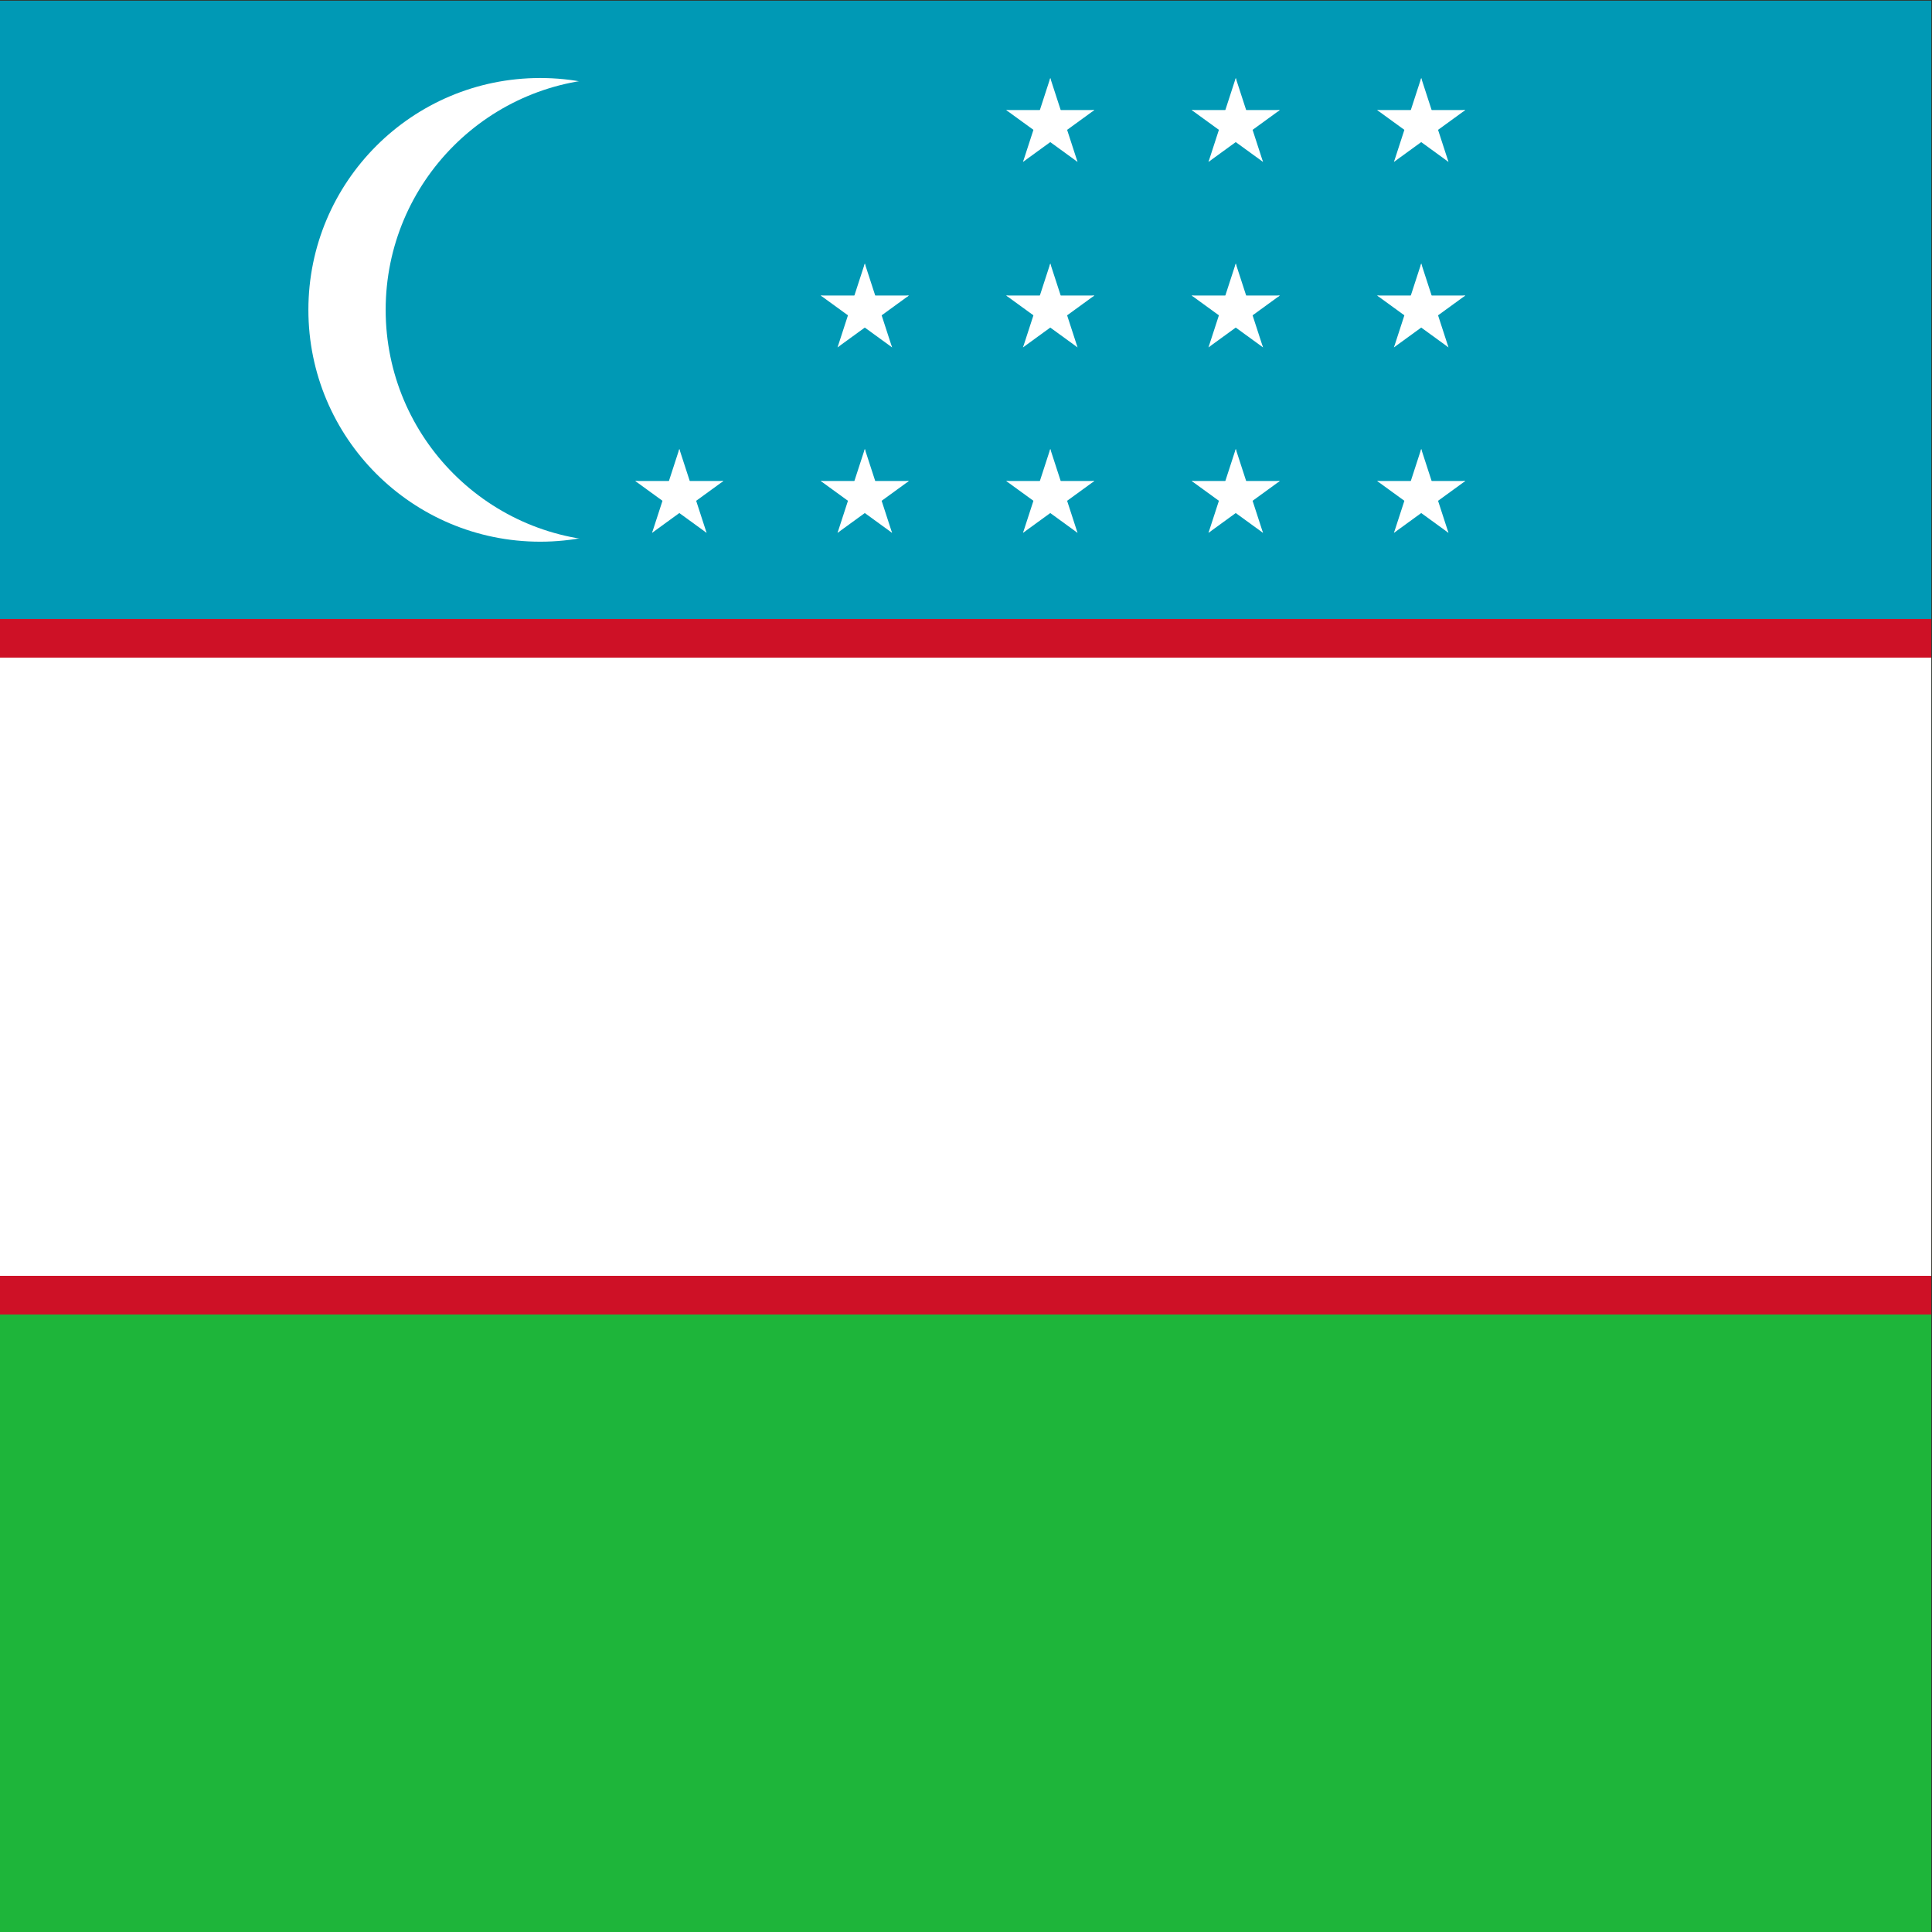 <svg xmlns="http://www.w3.org/2000/svg" xmlns:xlink="http://www.w3.org/1999/xlink" xmlns:xodm="http://www.corel.com/coreldraw/odm/2003" xml:space="preserve" width="200mm" height="200mm" style="shape-rendering:geometricPrecision; text-rendering:geometricPrecision; image-rendering:optimizeQuality; fill-rule:evenodd; clip-rule:evenodd" viewBox="0 0 20000 20000"><rect x="0" y="0" width="20000" height="20000" fill="#333333" stroke="none"/> <defs> <style type="text/css"> <![CDATA[ .fil1 {fill:#0099B5} .fil0 {fill:#1EB53A} .fil2 {fill:#CE1126} .fil3 {fill:white} ]]> </style> </defs> <g id="&#x421;&#x43B;&#x43E;&#x439;_x0020_1">  <g id="_2854158409568"> <polygon class="fil0" points="-7.6,7.6 19992.4,7.6 19992.4,20007.6 -7.6,20007.58 "></polygon> <polygon class="fil1" points="-7.6,7.6 19992.4,7.6 19992.4,10007.59 -7.6,10007.59 "></polygon> <polygon class="fil2" points="-7.6,6407.59 19992.4,6407.59 19992.4,13607.59 -7.6,13607.59 "></polygon> <polygon class="fil3" points="-7.6,6807.59 19992.4,6807.59 19992.4,13207.58 -7.6,13207.6 "></polygon> <circle class="fil3" cx="5592.4" cy="3207.59" r="2400"></circle> <circle class="fil1" cx="6392.41" cy="3207.59" r="2400"></circle> <g> <path id="a" class="fil3" d="M10872.4 4647.59l-148.32 456.51 228.25 74.16 -79.93 -530.67zm0 0l0 0 0 0z"></path> </g> <g> <path class="fil3" d="M10872.4 4647.59l148.33 456.51 -228.26 74.16 79.93 -530.67zm0 0l0 0 0 0z"></path> </g> <g> <path class="fil3" d="M11328.91 4979.26l-480 0 0 240 480 -240zm0 0l0 0 0 0z"></path> </g> <g> <path class="fil3" d="M11328.91 4979.26l-388.32 282.14 -141.07 -194.16 529.39 -87.98zm0 0l0 0 0 0z"></path> </g> <g> <path class="fil3" d="M10415.9 4979.26l388.32 282.14 141.07 -194.16 -529.39 -87.98zm0 0l0 0 0 0z"></path> </g> <g> <path class="fil3" d="M10415.9 4979.26l480 0 0 240 -480 -240zm0 0l0 0 0 0z"></path> </g> <g> <path class="fil3" d="M11154.54 5515.93l-148.33 -456.51 -228.25 74.16 376.58 382.35zm0 0l0 0 0 0z"></path> </g> <g> <path class="fil3" d="M11154.54 5515.93l-388.33 -282.14 141.07 -194.17 247.26 476.31zm0 0l0 0 0 0z"></path> </g> <g> <path class="fil3" d="M10590.27 5515.93l388.32 -282.14 -141.07 -194.17 -247.25 476.31zm0 0l0 0 0 0z"></path> </g> <g> <path class="fil3" d="M10590.27 5515.93l148.32 -456.51 228.26 74.16 -376.58 382.35zm0 0l0 0 0 0z"></path> </g> <g> <path class="fil3" d="M10872.4 2727.59l-148.32 456.51 228.25 74.17 -79.93 -530.68zm0 0l0 0 0 0z"></path> </g> <g> <path class="fil3" d="M10872.4 2727.59l148.33 456.51 -228.26 74.17 79.93 -530.68zm0 0l0 0 0 0z"></path> </g> <g> <path class="fil3" d="M11328.91 3059.27l-480 0 0 240 480 -240zm0 0l0 0 0 0z"></path> </g> <g> <path class="fil3" d="M11328.91 3059.27l-388.32 282.13 -141.07 -194.16 529.39 -87.97zm0 0l0 0 0 0z"></path> </g> <g> <path class="fil3" d="M10415.9 3059.27l388.32 282.13 141.07 -194.16 -529.39 -87.97zm0 0l0 0 0 0z"></path> </g> <g> <path class="fil3" d="M10415.9 3059.27l480 0 0 240 -480 -240zm0 0l0 0 0 0z"></path> </g> <g> <path class="fil3" d="M11154.54 3595.93l-148.33 -456.51 -228.25 74.16 376.58 382.35zm0 0l0 0 0 0z"></path> </g> <g> <path class="fil3" d="M11154.54 3595.93l-388.33 -282.14 141.07 -194.17 247.26 476.31zm0 0l0 0 0 0z"></path> </g> <g> <path class="fil3" d="M10590.27 3595.93l388.32 -282.14 -141.07 -194.17 -247.25 476.31zm0 0l0 0 0 0z"></path> </g> <g> <path class="fil3" d="M10590.27 3595.93l148.32 -456.51 228.26 74.16 -376.58 382.35zm0 0l0 0 0 0z"></path> </g> <g> <path class="fil3" d="M10872.4 807.59l-148.32 456.51 228.25 74.17 -79.93 -530.68zm0 0l0 0 0 0z"></path> </g> <g> <path class="fil3" d="M10872.4 807.59l148.33 456.51 -228.26 74.17 79.93 -530.68zm0 0l0 0 0 0z"></path> </g> <g> <path class="fil3" d="M11328.91 1139.27l-480 0 0 240 480 -240zm0 0l0 0 0 0z"></path> </g> <g> <path class="fil3" d="M11328.91 1139.27l-388.32 282.13 -141.07 -194.16 529.39 -87.97zm0 0l0 0 0 0z"></path> </g> <g> <path class="fil3" d="M10415.9 1139.27l388.32 282.13 141.07 -194.16 -529.39 -87.97zm0 0l0 0 0 0z"></path> </g> <g> <path class="fil3" d="M10415.9 1139.27l480 0 0 240 -480 -240zm0 0l0 0 0 0z"></path> </g> <g> <path class="fil3" d="M11154.54 1675.93l-148.33 -456.51 -228.25 74.16 376.58 382.35zm0 0l0 0 0 0z"></path> </g> <g> <path class="fil3" d="M11154.54 1675.93l-388.33 -282.14 141.07 -194.17 247.26 476.31zm0 0l0 0 0 0z"></path> </g> <g> <path class="fil3" d="M10590.27 1675.93l388.32 -282.14 -141.07 -194.17 -247.25 476.31zm0 0l0 0 0 0z"></path> </g> <g> <path class="fil3" d="M10590.27 1675.93l148.32 -456.51 228.26 74.16 -376.58 382.35zm0 0l0 0 0 0z"></path> </g> <g> <path class="fil3" d="M12792.4 4647.59l-148.32 456.51 228.25 74.16 -79.93 -530.67zm0 0l0 0 0 0z"></path> </g> <g> <path class="fil3" d="M12792.4 4647.59l148.33 456.51 -228.26 74.16 79.93 -530.67zm0 0l0 0 0 0z"></path> </g> <g> <path class="fil3" d="M13248.91 4979.26l-480 0 0 240 480 -240zm0 0l0 0 0 0z"></path> </g> <g> <path class="fil3" d="M13248.91 4979.26l-388.33 282.14 -141.06 -194.16 529.39 -87.98zm0 0l0 0 0 0z"></path> </g> <g> <path class="fil3" d="M12335.9 4979.26l388.32 282.14 141.07 -194.16 -529.39 -87.98zm0 0l0 0 0 0z"></path> </g> <g> <path class="fil3" d="M12335.9 4979.26l480 0 0 240 -480 -240zm0 0l0 0 0 0z"></path> </g> <g> <path class="fil3" d="M13074.54 5515.93l-148.33 -456.51 -228.25 74.16 376.58 382.35zm0 0l0 0 0 0z"></path> </g> <g> <path class="fil3" d="M13074.54 5515.93l-388.33 -282.14 141.07 -194.17 247.26 476.31zm0 0l0 0 0 0z"></path> </g> <g> <path class="fil3" d="M12510.27 5515.93l388.32 -282.14 -141.07 -194.17 -247.25 476.31zm0 0l0 0 0 0z"></path> </g> <g> <path class="fil3" d="M12510.27 5515.93l148.32 -456.51 228.25 74.16 -376.57 382.35zm0 0l0 0 0 0z"></path> </g> <g> <path class="fil3" d="M12792.4 2727.59l-148.32 456.51 228.25 74.17 -79.93 -530.68zm0 0l0 0 0 0z"></path> </g> <g> <path class="fil3" d="M12792.4 2727.59l148.33 456.51 -228.26 74.17 79.93 -530.68zm0 0l0 0 0 0z"></path> </g> <g> <path class="fil3" d="M13248.91 3059.27l-480 0 0 240 480 -240zm0 0l0 0 0 0z"></path> </g> <g> <path class="fil3" d="M13248.91 3059.27l-388.33 282.13 -141.06 -194.16 529.39 -87.97zm0 0l0 0 0 0z"></path> </g> <g> <path class="fil3" d="M12335.9 3059.27l388.32 282.13 141.07 -194.16 -529.39 -87.97zm0 0l0 0 0 0z"></path> </g> <g> <path class="fil3" d="M12335.9 3059.27l480 0 0 240 -480 -240zm0 0l0 0 0 0z"></path> </g> <g> <path class="fil3" d="M13074.54 3595.93l-148.33 -456.51 -228.25 74.16 376.58 382.35zm0 0l0 0 0 0z"></path> </g> <g> <path class="fil3" d="M13074.54 3595.93l-388.33 -282.14 141.07 -194.17 247.26 476.31zm0 0l0 0 0 0z"></path> </g> <g> <path class="fil3" d="M12510.27 3595.93l388.32 -282.14 -141.07 -194.17 -247.25 476.31zm0 0l0 0 0 0z"></path> </g> <g> <path class="fil3" d="M12510.27 3595.93l148.32 -456.51 228.25 74.16 -376.57 382.35zm0 0l0 0 0 0z"></path> </g> <g> <path class="fil3" d="M12792.4 807.59l-148.32 456.51 228.25 74.17 -79.93 -530.68zm0 0l0 0 0 0z"></path> </g> <g> <path class="fil3" d="M12792.4 807.59l148.33 456.51 -228.26 74.17 79.93 -530.68zm0 0l0 0 0 0z"></path> </g> <g> <path class="fil3" d="M13248.91 1139.27l-480 0 0 240 480 -240zm0 0l0 0 0 0z"></path> </g> <g> <path class="fil3" d="M13248.91 1139.27l-388.33 282.13 -141.06 -194.16 529.39 -87.97zm0 0l0 0 0 0z"></path> </g> <g> <path class="fil3" d="M12335.9 1139.27l388.32 282.13 141.07 -194.16 -529.39 -87.97zm0 0l0 0 0 0z"></path> </g> <g> <path class="fil3" d="M12335.9 1139.27l480 0 0 240 -480 -240zm0 0l0 0 0 0z"></path> </g> <g> <path class="fil3" d="M13074.54 1675.93l-148.33 -456.51 -228.25 74.16 376.58 382.35zm0 0l0 0 0 0z"></path> </g> <g> <path class="fil3" d="M13074.54 1675.93l-388.33 -282.14 141.07 -194.17 247.26 476.31zm0 0l0 0 0 0z"></path> </g> <g> <path class="fil3" d="M12510.27 1675.93l388.32 -282.14 -141.07 -194.17 -247.25 476.31zm0 0l0 0 0 0z"></path> </g> <g> <path class="fil3" d="M12510.27 1675.93l148.32 -456.51 228.25 74.16 -376.57 382.35zm0 0l0 0 0 0z"></path> </g> <g> <path class="fil3" d="M14712.4 4647.59l-148.32 456.51 228.25 74.16 -79.93 -530.67zm0 0l0 0 0 0z"></path> </g> <g> <path class="fil3" d="M14712.4 4647.59l148.32 456.51 -228.25 74.16 79.93 -530.67zm0 0l0 0 0 0z"></path> </g> <g> <path class="fil3" d="M15168.91 4979.26l-480 0 0 240 480 -240zm0 0l0 0 0 0z"></path> </g> <g> <path class="fil3" d="M15168.91 4979.26l-388.33 282.14 -141.06 -194.16 529.39 -87.98zm0 0l0 0 0 0z"></path> </g> <g> <path class="fil3" d="M14255.89 4979.26l388.33 282.14 141.07 -194.16 -529.4 -87.98zm0 0l0 0 0 0z"></path> </g> <g> <path class="fil3" d="M14255.89 4979.26l480 0 0 240 -480 -240zm0 0l0 0 0 0z"></path> </g> <g> <path class="fil3" d="M14994.54 5515.93l-148.33 -456.51 -228.25 74.16 376.58 382.35zm0 0l0 0 0 0z"></path> </g> <g> <path class="fil3" d="M14994.54 5515.93l-388.33 -282.14 141.07 -194.17 247.26 476.31zm0 0l0 0 0 0z"></path> </g> <g> <path class="fil3" d="M14430.27 5515.93l388.32 -282.14 -141.07 -194.17 -247.25 476.31zm0 0l0 0 0 0z"></path> </g> <g> <path class="fil3" d="M14430.27 5515.93l148.32 -456.51 228.25 74.16 -376.57 382.35zm0 0l0 0 0 0z"></path> </g> <g> <path class="fil3" d="M14712.4 2727.59l-148.32 456.51 228.25 74.17 -79.93 -530.68zm0 0l0 0 0 0z"></path> </g> <g> <path class="fil3" d="M14712.4 2727.59l148.32 456.51 -228.25 74.17 79.93 -530.68zm0 0l0 0 0 0z"></path> </g> <g> <path class="fil3" d="M15168.91 3059.27l-480 0 0 240 480 -240zm0 0l0 0 0 0z"></path> </g> <g> <path class="fil3" d="M15168.91 3059.27l-388.33 282.13 -141.06 -194.16 529.39 -87.97zm0 0l0 0 0 0z"></path> </g> <g> <path class="fil3" d="M14255.89 3059.27l388.33 282.13 141.07 -194.16 -529.4 -87.97zm0 0l0 0 0 0z"></path> </g> <g> <path class="fil3" d="M14255.89 3059.27l480 0 0 240 -480 -240zm0 0l0 0 0 0z"></path> </g> <g> <path class="fil3" d="M14994.54 3595.93l-148.33 -456.51 -228.25 74.16 376.58 382.35zm0 0l0 0 0 0z"></path> </g> <g> <path class="fil3" d="M14994.54 3595.93l-388.33 -282.14 141.07 -194.17 247.26 476.31zm0 0l0 0 0 0z"></path> </g> <g> <path class="fil3" d="M14430.27 3595.93l388.32 -282.14 -141.07 -194.17 -247.25 476.31zm0 0l0 0 0 0z"></path> </g> <g> <path class="fil3" d="M14430.27 3595.93l148.32 -456.51 228.25 74.16 -376.57 382.35zm0 0l0 0 0 0z"></path> </g> <g> <path class="fil3" d="M14712.4 807.59l-148.32 456.51 228.25 74.17 -79.93 -530.68zm0 0l0 0 0 0z"></path> </g> <g> <path class="fil3" d="M14712.4 807.59l148.32 456.51 -228.25 74.17 79.93 -530.68zm0 0l0 0 0 0z"></path> </g> <g> <path class="fil3" d="M15168.91 1139.27l-480 0 0 240 480 -240zm0 0l0 0 0 0z"></path> </g> <g> <path class="fil3" d="M15168.91 1139.27l-388.33 282.13 -141.06 -194.16 529.39 -87.97zm0 0l0 0 0 0z"></path> </g> <g> <path class="fil3" d="M14255.89 1139.27l388.33 282.13 141.07 -194.16 -529.4 -87.97zm0 0l0 0 0 0z"></path> </g> <g> <path class="fil3" d="M14255.89 1139.27l480 0 0 240 -480 -240zm0 0l0 0 0 0z"></path> </g> <g> <path class="fil3" d="M14994.54 1675.93l-148.33 -456.51 -228.25 74.16 376.58 382.35zm0 0l0 0 0 0z"></path> </g> <g> <path class="fil3" d="M14994.54 1675.93l-388.33 -282.14 141.07 -194.17 247.26 476.31zm0 0l0 0 0 0z"></path> </g> <g> <path class="fil3" d="M14430.27 1675.93l388.32 -282.14 -141.07 -194.17 -247.25 476.31zm0 0l0 0 0 0z"></path> </g> <g> <path class="fil3" d="M14430.27 1675.93l148.32 -456.51 228.25 74.16 -376.57 382.35zm0 0l0 0 0 0z"></path> </g> <g> <path class="fil3" d="M7032.4 4647.59l-148.32 456.51 228.25 74.16 -79.93 -530.67zm0 0l0 0 0 0z"></path> </g> <g> <path class="fil3" d="M7032.4 4647.59l148.33 456.51 -228.26 74.16 79.93 -530.67zm0 0l0 0 0 0z"></path> </g> <g> <path class="fil3" d="M7488.91 4979.26l-480 0 0 240 480 -240zm0 0l0 0 0 0z"></path> </g> <g> <path class="fil3" d="M7488.91 4979.26l-388.32 282.14 -141.07 -194.16 529.39 -87.98zm0 0l0 0 0 0z"></path> </g> <g> <path class="fil3" d="M6575.9 4979.26l388.32 282.14 141.07 -194.16 -529.39 -87.98zm0 0l0 0 0 0z"></path> </g> <g> <path class="fil3" d="M6575.9 4979.26l480 0 0 240 -480 -240zm0 0l0 0 0 0z"></path> </g> <g> <path class="fil3" d="M7314.54 5515.93l-148.33 -456.51 -228.25 74.16 376.58 382.35zm0 0l0 0 0 0z"></path> </g> <g> <path class="fil3" d="M7314.54 5515.93l-388.33 -282.14 141.07 -194.17 247.26 476.31zm0 0l0 0 0 0z"></path> </g> <g> <path class="fil3" d="M6750.27 5515.93l388.32 -282.14 -141.06 -194.17 -247.26 476.31zm0 0l0 0 0 0z"></path> </g> <g> <path class="fil3" d="M6750.27 5515.93l148.32 -456.51 228.26 74.16 -376.58 382.35zm0 0l0 0 0 0z"></path> </g> <g> <path class="fil3" d="M8952.4 4647.59l-148.32 456.51 228.25 74.16 -79.93 -530.67zm0 0l0 0 0 0z"></path> </g> <g> <path class="fil3" d="M8952.4 4647.59l148.33 456.51 -228.26 74.16 79.93 -530.67zm0 0l0 0 0 0z"></path> </g> <g> <path class="fil3" d="M9408.91 4979.26l-480 0 0 240 480 -240zm0 0l0 0 0 0z"></path> </g> <g> <path class="fil3" d="M9408.91 4979.26l-388.32 282.14 -141.07 -194.16 529.39 -87.98zm0 0l0 0 0 0z"></path> </g> <g> <path class="fil3" d="M8495.9 4979.26l388.32 282.14 141.07 -194.16 -529.39 -87.98zm0 0l0 0 0 0z"></path> </g> <g> <path class="fil3" d="M8495.9 4979.26l480 0 0 240 -480 -240zm0 0l0 0 0 0z"></path> </g> <g> <path class="fil3" d="M9234.54 5515.93l-148.33 -456.51 -228.25 74.16 376.58 382.35zm0 0l0 0 0 0z"></path> </g> <g> <path class="fil3" d="M9234.54 5515.93l-388.33 -282.14 141.07 -194.17 247.26 476.31zm0 0l0 0 0 0z"></path> </g> <g> <path class="fil3" d="M8670.27 5515.93l388.32 -282.14 -141.06 -194.17 -247.26 476.31zm0 0l0 0 0 0z"></path> </g> <g> <path class="fil3" d="M8670.27 5515.93l148.32 -456.51 228.26 74.16 -376.58 382.35zm0 0l0 0 0 0z"></path> </g> <g> <path class="fil3" d="M8952.4 2727.59l-148.32 456.51 228.25 74.17 -79.93 -530.68zm0 0l0 0 0 0z"></path> </g> <g> <path class="fil3" d="M8952.4 2727.59l148.33 456.51 -228.26 74.17 79.93 -530.68zm0 0l0 0 0 0z"></path> </g> <g> <path class="fil3" d="M9408.91 3059.27l-480 0 0 240 480 -240zm0 0l0 0 0 0z"></path> </g> <g> <path class="fil3" d="M9408.91 3059.27l-388.32 282.13 -141.07 -194.16 529.39 -87.97zm0 0l0 0 0 0z"></path> </g> <g> <path class="fil3" d="M8495.9 3059.27l388.32 282.13 141.07 -194.16 -529.39 -87.97zm0 0l0 0 0 0z"></path> </g> <g> <path class="fil3" d="M8495.9 3059.27l480 0 0 240 -480 -240zm0 0l0 0 0 0z"></path> </g> <g> <path class="fil3" d="M9234.54 3595.93l-148.33 -456.51 -228.25 74.16 376.58 382.35zm0 0l0 0 0 0z"></path> </g> <g> <path class="fil3" d="M9234.54 3595.93l-388.33 -282.14 141.07 -194.17 247.26 476.31zm0 0l0 0 0 0z"></path> </g> <g> <path class="fil3" d="M8670.27 3595.93l388.32 -282.14 -141.06 -194.17 -247.26 476.31zm0 0l0 0 0 0z"></path> </g> <g> <path class="fil3" d="M8670.27 3595.93l148.32 -456.51 228.26 74.16 -376.58 382.35zm0 0l0 0 0 0z"></path> </g> </g> </g> </svg>
